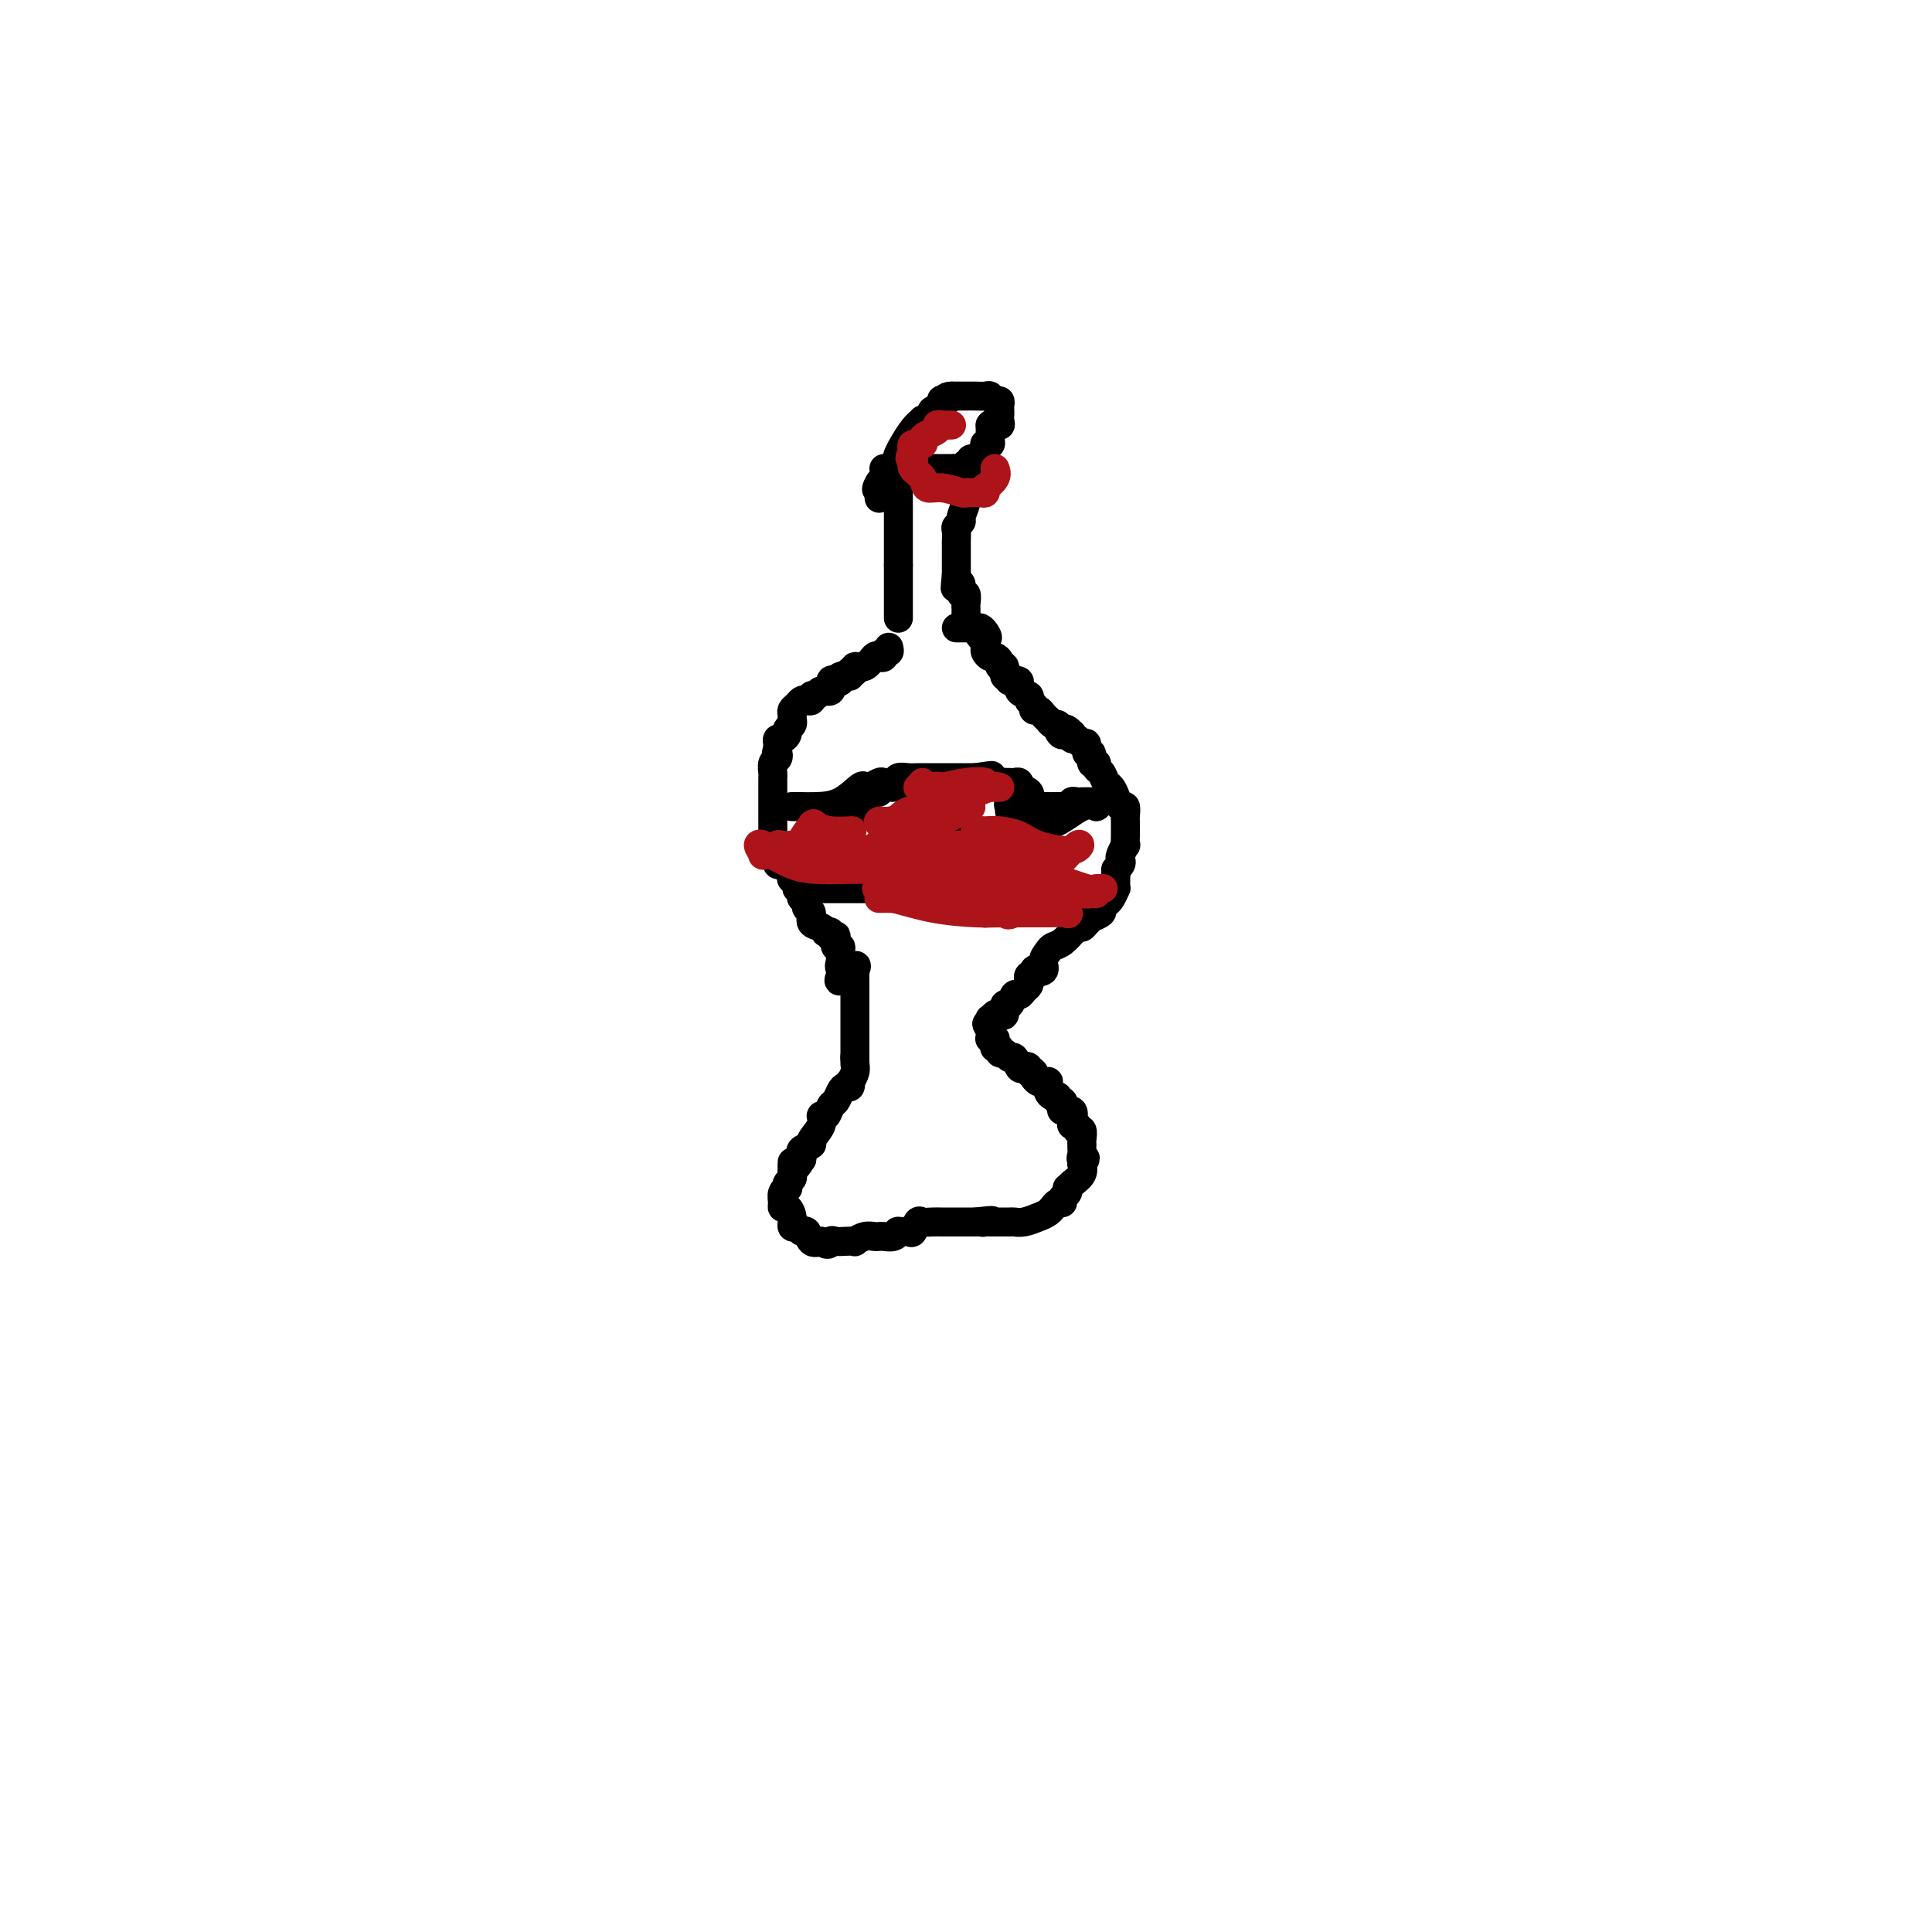 <svg viewBox='0 0 400 400' version='1.1' xmlns='http://www.w3.org/2000/svg' xmlns:xlink='http://www.w3.org/1999/xlink'><g fill='none' stroke='#000000' stroke-width='6' stroke-linecap='round' stroke-linejoin='round'><path d='M186,97c0.000,0.368 0.000,0.736 0,1c0.000,0.264 0.000,0.423 0,1c0.000,0.577 0.000,1.573 0,2c0.000,0.427 0.000,0.286 0,1c0.000,0.714 0.000,2.281 0,3c0.000,0.719 0.000,0.588 0,1c0.000,0.412 0.000,1.368 0,2c0.000,0.632 0.000,0.942 0,1c0.000,0.058 0.000,-0.134 0,0c0.000,0.134 0.000,0.594 0,1c0.000,0.406 0.000,0.756 0,1c0.000,0.244 0.000,0.380 0,1c0.000,0.620 0.000,1.723 0,2c-0.000,0.277 -0.000,-0.272 0,0c0.000,0.272 0.000,1.363 0,2c0.000,0.637 0.000,0.818 0,1'/><path d='M186,117c0.000,3.333 0.000,1.667 0,1c0.000,-0.667 0.000,-0.333 0,0c0.000,0.333 0.000,0.667 0,1c0.000,0.333 0.000,0.667 0,1c0.000,0.333 0.000,0.667 0,1c0.000,0.333 0.000,0.666 0,1c0.000,0.334 0.000,0.668 0,1c0.000,0.332 0.000,0.662 0,1c0.000,0.338 0.000,0.683 0,1c0.000,0.317 0.000,0.607 0,1c0.000,0.393 0.000,0.889 0,1c0.000,0.111 0.000,-0.162 0,0c-0.000,0.162 -0.000,0.761 0,1c0.000,0.239 0.000,0.120 0,0'/><path d='M200,97c0.001,0.365 0.001,0.729 0,1c-0.001,0.271 -0.004,0.447 0,1c0.004,0.553 0.016,1.482 0,2c-0.016,0.518 -0.061,0.625 0,1c0.061,0.375 0.226,1.016 0,2c-0.226,0.984 -0.845,2.309 -1,3c-0.155,0.691 0.155,0.748 0,1c-0.155,0.252 -0.774,0.698 -1,1c-0.226,0.302 -0.061,0.458 0,1c0.061,0.542 0.016,1.469 0,2c-0.016,0.531 -0.004,0.666 0,1c0.004,0.334 0.001,0.867 0,1c-0.001,0.133 -0.000,-0.133 0,0c0.000,0.133 0.000,0.664 0,1c-0.000,0.336 -0.000,0.475 0,1c0.000,0.525 0.000,1.436 0,2c-0.000,0.564 -0.000,0.782 0,1'/><path d='M198,119c-0.374,3.891 -0.311,2.619 0,2c0.311,-0.619 0.868,-0.583 1,0c0.132,0.583 -0.161,1.715 0,2c0.161,0.285 0.775,-0.278 1,0c0.225,0.278 0.060,1.395 0,2c-0.060,0.605 -0.016,0.698 0,1c0.016,0.302 0.004,0.812 0,1c-0.004,0.188 -0.001,0.054 0,0c0.001,-0.054 0.001,-0.027 0,0'/><path d='M184,134c0.120,0.452 0.240,0.904 0,1c-0.240,0.096 -0.840,-0.163 -1,0c-0.160,0.163 0.121,0.746 0,1c-0.121,0.254 -0.645,0.177 -1,0c-0.355,-0.177 -0.543,-0.453 -1,0c-0.457,0.453 -1.184,1.637 -2,2c-0.816,0.363 -1.720,-0.095 -2,0c-0.280,0.095 0.063,0.741 0,1c-0.063,0.259 -0.531,0.129 -1,0'/><path d='M176,139c-1.113,1.016 0.104,1.055 0,1c-0.104,-0.055 -1.529,-0.203 -2,0c-0.471,0.203 0.010,0.757 0,1c-0.010,0.243 -0.513,0.174 -1,0c-0.487,-0.174 -0.957,-0.454 -1,0c-0.043,0.454 0.343,1.642 0,2c-0.343,0.358 -1.415,-0.114 -2,0c-0.585,0.114 -0.681,0.814 -1,1c-0.319,0.186 -0.859,-0.143 -1,0c-0.141,0.143 0.116,0.759 0,1c-0.116,0.241 -0.605,0.106 -1,0c-0.395,-0.106 -0.694,-0.182 -1,0c-0.306,0.182 -0.618,0.622 -1,1c-0.382,0.378 -0.833,0.693 -1,1c-0.167,0.307 -0.049,0.607 0,1c0.049,0.393 0.028,0.878 0,1c-0.028,0.122 -0.063,-0.121 0,0c0.063,0.121 0.223,0.606 0,1c-0.223,0.394 -0.830,0.697 -1,1c-0.170,0.303 0.098,0.606 0,1c-0.098,0.394 -0.562,0.879 -1,1c-0.438,0.121 -0.849,-0.121 -1,0c-0.151,0.121 -0.043,0.606 0,1c0.043,0.394 0.022,0.697 0,1'/><path d='M161,155c-0.480,1.412 -0.181,0.942 0,1c0.181,0.058 0.245,0.645 0,1c-0.245,0.355 -0.798,0.479 -1,1c-0.202,0.521 -0.054,1.439 0,2c0.054,0.561 0.015,0.767 0,1c-0.015,0.233 -0.004,0.495 0,1c0.004,0.505 0.001,1.252 0,2c-0.001,0.748 -0.000,1.496 0,2c0.000,0.504 0.000,0.765 0,1c-0.000,0.235 -0.000,0.444 0,1c0.000,0.556 0.000,1.458 0,2c-0.000,0.542 -0.000,0.724 0,1c0.000,0.276 0.000,0.647 0,1c-0.000,0.353 -0.001,0.687 0,1c0.001,0.313 0.004,0.605 0,1c-0.004,0.395 -0.015,0.894 0,1c0.015,0.106 0.057,-0.179 0,0c-0.057,0.179 -0.212,0.822 0,1c0.212,0.178 0.792,-0.111 1,0c0.208,0.111 0.045,0.621 0,1c-0.045,0.379 0.029,0.627 0,1c-0.029,0.373 -0.162,0.870 0,1c0.162,0.130 0.618,-0.106 1,0c0.382,0.106 0.691,0.553 1,1'/><path d='M163,180c0.686,0.781 0.901,0.735 1,1c0.099,0.265 0.083,0.841 0,1c-0.083,0.159 -0.232,-0.098 0,0c0.232,0.098 0.846,0.551 1,1c0.154,0.449 -0.151,0.894 0,1c0.151,0.106 0.757,-0.126 1,0c0.243,0.126 0.122,0.610 0,1c-0.122,0.390 -0.245,0.686 0,1c0.245,0.314 0.857,0.647 1,1c0.143,0.353 -0.182,0.725 0,1c0.182,0.275 0.871,0.452 1,1c0.129,0.548 -0.301,1.466 0,2c0.301,0.534 1.334,0.683 2,1c0.666,0.317 0.967,0.804 1,1c0.033,0.196 -0.201,0.103 0,0c0.201,-0.103 0.837,-0.216 1,0c0.163,0.216 -0.149,0.761 0,1c0.149,0.239 0.758,0.172 1,0c0.242,-0.172 0.117,-0.450 0,0c-0.117,0.450 -0.228,1.626 0,2c0.228,0.374 0.793,-0.054 1,0c0.207,0.054 0.056,0.592 0,1c-0.056,0.408 -0.016,0.688 0,1c0.016,0.312 0.008,0.656 0,1'/><path d='M174,199c1.701,3.124 0.453,1.433 0,1c-0.453,-0.433 -0.110,0.394 0,1c0.110,0.606 -0.013,0.993 0,1c0.013,0.007 0.161,-0.367 0,0c-0.161,0.367 -0.632,1.474 0,1c0.632,-0.474 2.365,-2.531 3,-3c0.635,-0.469 0.170,0.648 0,1c-0.170,0.352 -0.046,-0.061 0,0c0.046,0.061 0.012,0.595 0,1c-0.012,0.405 -0.003,0.681 0,1c0.003,0.319 0.001,0.681 0,1c-0.001,0.319 -0.000,0.596 0,1c0.000,0.404 0.000,0.934 0,1c-0.000,0.066 -0.000,-0.333 0,0c0.000,0.333 0.000,1.399 0,2c-0.000,0.601 -0.000,0.738 0,1c0.000,0.262 0.000,0.647 0,1c-0.000,0.353 -0.000,0.672 0,1c0.000,0.328 0.000,0.664 0,1c-0.000,0.336 -0.000,0.671 0,1c0.000,0.329 0.000,0.652 0,1c-0.000,0.348 -0.000,0.722 0,1c0.000,0.278 0.000,0.459 0,1c-0.000,0.541 -0.000,1.440 0,2c0.000,0.560 0.000,0.780 0,1'/><path d='M177,219c0.004,2.902 0.015,0.657 0,0c-0.015,-0.657 -0.056,0.273 0,1c0.056,0.727 0.208,1.252 0,2c-0.208,0.748 -0.777,1.719 -1,2c-0.223,0.281 -0.101,-0.128 0,0c0.101,0.128 0.182,0.792 0,1c-0.182,0.208 -0.626,-0.042 -1,0c-0.374,0.042 -0.679,0.374 -1,1c-0.321,0.626 -0.658,1.546 -1,2c-0.342,0.454 -0.688,0.444 -1,1c-0.312,0.556 -0.589,1.679 -1,2c-0.411,0.321 -0.955,-0.160 -1,0c-0.045,0.160 0.408,0.960 0,2c-0.408,1.040 -1.678,2.320 -2,3c-0.322,0.680 0.306,0.760 0,1c-0.306,0.240 -1.544,0.642 -2,1c-0.456,0.358 -0.130,0.674 0,1c0.130,0.326 0.065,0.663 0,1'/><path d='M166,240c-2.154,3.488 -2.040,1.708 -2,1c0.040,-0.708 0.007,-0.345 0,0c-0.007,0.345 0.012,0.671 0,1c-0.012,0.329 -0.055,0.662 0,1c0.055,0.338 0.207,0.681 0,1c-0.207,0.319 -0.773,0.614 -1,1c-0.227,0.386 -0.114,0.864 0,1c0.114,0.136 0.229,-0.070 0,0c-0.229,0.070 -0.804,0.417 -1,1c-0.196,0.583 -0.015,1.404 0,2c0.015,0.596 -0.137,0.968 0,1c0.137,0.032 0.561,-0.274 1,0c0.439,0.274 0.891,1.129 1,2c0.109,0.871 -0.126,1.757 0,2c0.126,0.243 0.614,-0.159 1,0c0.386,0.159 0.670,0.878 1,1c0.330,0.122 0.704,-0.352 1,0c0.296,0.352 0.513,1.529 1,2c0.487,0.471 1.243,0.235 2,0'/><path d='M170,257c1.653,1.238 1.786,0.333 2,0c0.214,-0.333 0.508,-0.093 1,0c0.492,0.093 1.182,0.039 2,0c0.818,-0.039 1.763,-0.063 2,0c0.237,0.063 -0.236,0.213 0,0c0.236,-0.213 1.180,-0.788 2,-1c0.820,-0.212 1.516,-0.061 2,0c0.484,0.061 0.755,0.030 1,0c0.245,-0.030 0.465,-0.061 1,0c0.535,0.061 1.386,0.215 2,0c0.614,-0.215 0.991,-0.797 1,-1c0.009,-0.203 -0.349,-0.026 0,0c0.349,0.026 1.406,-0.098 2,0c0.594,0.098 0.726,0.419 1,0c0.274,-0.419 0.689,-1.576 1,-2c0.311,-0.424 0.517,-0.114 1,0c0.483,0.114 1.243,0.030 2,0c0.757,-0.030 1.511,-0.008 2,0c0.489,0.008 0.714,0.002 1,0c0.286,-0.002 0.633,-0.001 1,0c0.367,0.001 0.753,0.000 1,0c0.247,-0.000 0.356,-0.000 1,0c0.644,0.000 1.822,0.000 3,0'/><path d='M202,253c5.416,-0.619 2.957,-0.166 2,0c-0.957,0.166 -0.410,0.044 0,0c0.410,-0.044 0.683,-0.012 1,0c0.317,0.012 0.676,0.003 1,0c0.324,-0.003 0.611,-0.001 1,0c0.389,0.001 0.880,0.001 1,0c0.120,-0.001 -0.130,-0.003 0,0c0.130,0.003 0.640,0.012 1,0c0.360,-0.012 0.570,-0.046 1,0c0.430,0.046 1.081,0.171 2,0c0.919,-0.171 2.105,-0.638 3,-1c0.895,-0.362 1.498,-0.618 2,-1c0.502,-0.382 0.904,-0.890 1,-1c0.096,-0.110 -0.114,0.178 0,0c0.114,-0.178 0.553,-0.822 1,-1c0.447,-0.178 0.904,0.111 1,0c0.096,-0.111 -0.169,-0.620 0,-1c0.169,-0.380 0.771,-0.629 1,-1c0.229,-0.371 0.086,-0.863 0,-1c-0.086,-0.137 -0.114,0.082 0,0c0.114,-0.082 0.371,-0.465 1,-1c0.629,-0.535 1.631,-1.221 2,-2c0.369,-0.779 0.105,-1.651 0,-2c-0.105,-0.349 -0.053,-0.174 0,0'/><path d='M224,241c1.392,-1.879 0.373,-1.077 0,-1c-0.373,0.077 -0.100,-0.569 0,-1c0.100,-0.431 0.028,-0.645 0,-1c-0.028,-0.355 -0.012,-0.851 0,-1c0.012,-0.149 0.018,0.047 0,0c-0.018,-0.047 -0.061,-0.338 0,-1c0.061,-0.662 0.226,-1.696 0,-2c-0.226,-0.304 -0.843,0.121 -1,0c-0.157,-0.121 0.147,-0.788 0,-1c-0.147,-0.212 -0.743,0.032 -1,0c-0.257,-0.032 -0.173,-0.338 0,-1c0.173,-0.662 0.435,-1.679 0,-2c-0.435,-0.321 -1.566,0.054 -2,0c-0.434,-0.054 -0.172,-0.535 0,-1c0.172,-0.465 0.252,-0.912 0,-1c-0.252,-0.088 -0.838,0.183 -1,0c-0.162,-0.183 0.100,-0.818 0,-1c-0.100,-0.182 -0.563,0.091 -1,0c-0.437,-0.091 -0.848,-0.546 -1,-1c-0.152,-0.454 -0.044,-0.906 0,-1c0.044,-0.094 0.023,0.172 0,0c-0.023,-0.172 -0.048,-0.781 0,-1c0.048,-0.219 0.170,-0.048 0,0c-0.170,0.048 -0.633,-0.028 -1,0c-0.367,0.028 -0.637,0.162 -1,0c-0.363,-0.162 -0.818,-0.618 -1,-1c-0.182,-0.382 -0.091,-0.691 0,-1'/><path d='M214,222c-1.786,-1.798 -1.252,-0.293 -1,0c0.252,0.293 0.222,-0.624 0,-1c-0.222,-0.376 -0.637,-0.210 -1,0c-0.363,0.210 -0.676,0.464 -1,0c-0.324,-0.464 -0.660,-1.645 -1,-2c-0.340,-0.355 -0.683,0.116 -1,0c-0.317,-0.116 -0.607,-0.818 -1,-1c-0.393,-0.182 -0.889,0.158 -1,0c-0.111,-0.158 0.163,-0.813 0,-1c-0.163,-0.187 -0.762,0.094 -1,0c-0.238,-0.094 -0.116,-0.564 0,-1c0.116,-0.436 0.227,-0.838 0,-1c-0.227,-0.162 -0.793,-0.085 -1,0c-0.207,0.085 -0.056,0.177 0,0c0.056,-0.177 0.016,-0.622 0,-1c-0.016,-0.378 -0.008,-0.689 0,-1'/><path d='M205,213c-1.396,-1.554 -0.385,-0.939 0,-1c0.385,-0.061 0.146,-0.799 0,-1c-0.146,-0.201 -0.198,0.134 0,0c0.198,-0.134 0.644,-0.738 1,-1c0.356,-0.262 0.620,-0.183 1,0c0.380,0.183 0.875,0.470 1,0c0.125,-0.470 -0.122,-1.698 0,-2c0.122,-0.302 0.611,0.322 1,0c0.389,-0.322 0.679,-1.592 1,-2c0.321,-0.408 0.674,0.045 1,0c0.326,-0.045 0.626,-0.587 1,-1c0.374,-0.413 0.822,-0.698 1,-1c0.178,-0.302 0.086,-0.620 0,-1c-0.086,-0.380 -0.168,-0.823 0,-1c0.168,-0.177 0.584,-0.089 1,0'/><path d='M214,202c1.267,-1.953 -0.065,-1.336 0,-1c0.065,0.336 1.525,0.390 2,0c0.475,-0.390 -0.037,-1.222 0,-2c0.037,-0.778 0.622,-1.500 1,-2c0.378,-0.500 0.549,-0.779 1,-1c0.451,-0.221 1.182,-0.384 2,-1c0.818,-0.616 1.724,-1.684 2,-2c0.276,-0.316 -0.080,0.122 0,0c0.080,-0.122 0.594,-0.802 1,-1c0.406,-0.198 0.705,0.088 1,0c0.295,-0.088 0.586,-0.548 1,-1c0.414,-0.452 0.951,-0.895 1,-1c0.049,-0.105 -0.391,0.128 0,0c0.391,-0.128 1.611,-0.616 2,-1c0.389,-0.384 -0.053,-0.663 0,-1c0.053,-0.337 0.603,-0.734 1,-1c0.397,-0.266 0.642,-0.403 1,-1c0.358,-0.597 0.828,-1.655 1,-2c0.172,-0.345 0.046,0.022 0,0c-0.046,-0.022 -0.013,-0.435 0,-1c0.013,-0.565 0.007,-1.283 0,-2'/><path d='M231,181c0.405,-1.418 -0.084,-0.962 0,-1c0.084,-0.038 0.740,-0.569 1,-1c0.260,-0.431 0.122,-0.762 0,-1c-0.122,-0.238 -0.229,-0.382 0,-1c0.229,-0.618 0.793,-1.710 1,-2c0.207,-0.290 0.055,0.222 0,0c-0.055,-0.222 -0.014,-1.178 0,-2c0.014,-0.822 0.001,-1.511 0,-2c-0.001,-0.489 0.011,-0.778 0,-1c-0.011,-0.222 -0.044,-0.378 0,-1c0.044,-0.622 0.167,-1.710 0,-2c-0.167,-0.290 -0.622,0.217 -1,0c-0.378,-0.217 -0.680,-1.157 -1,-2c-0.320,-0.843 -0.659,-1.589 -1,-2c-0.341,-0.411 -0.684,-0.486 -1,-1c-0.316,-0.514 -0.605,-1.466 -1,-2c-0.395,-0.534 -0.894,-0.649 -1,-1c-0.106,-0.351 0.183,-0.939 0,-1c-0.183,-0.061 -0.837,0.405 -1,0c-0.163,-0.405 0.164,-1.682 0,-2c-0.164,-0.318 -0.818,0.322 -1,0c-0.182,-0.322 0.109,-1.606 0,-2c-0.109,-0.394 -0.617,0.100 -1,0c-0.383,-0.100 -0.642,-0.796 -1,-1c-0.358,-0.204 -0.817,0.085 -1,0c-0.183,-0.085 -0.092,-0.542 0,-1'/><path d='M222,152c-2.091,-2.277 -1.818,-0.471 -2,0c-0.182,0.471 -0.818,-0.395 -1,-1c-0.182,-0.605 0.092,-0.949 0,-1c-0.092,-0.051 -0.549,0.193 -1,0c-0.451,-0.193 -0.895,-0.821 -1,-1c-0.105,-0.179 0.131,0.093 0,0c-0.131,-0.093 -0.628,-0.550 -1,-1c-0.372,-0.450 -0.619,-0.895 -1,-1c-0.381,-0.105 -0.895,0.128 -1,0c-0.105,-0.128 0.198,-0.616 0,-1c-0.198,-0.384 -0.898,-0.662 -1,-1c-0.102,-0.338 0.394,-0.736 0,-1c-0.394,-0.264 -1.679,-0.394 -2,-1c-0.321,-0.606 0.321,-1.687 0,-2c-0.321,-0.313 -1.607,0.141 -2,0c-0.393,-0.141 0.106,-0.878 0,-1c-0.106,-0.122 -0.816,0.370 -1,0c-0.184,-0.370 0.158,-1.601 0,-2c-0.158,-0.399 -0.817,0.034 -1,0c-0.183,-0.034 0.109,-0.534 0,-1c-0.109,-0.466 -0.618,-0.899 -1,-1c-0.382,-0.101 -0.638,0.130 -1,0c-0.362,-0.130 -0.829,-0.623 -1,-1c-0.171,-0.377 -0.046,-0.640 0,-1c0.046,-0.360 0.013,-0.817 0,-1c-0.013,-0.183 -0.007,-0.091 0,0'/><path d='M204,133c-2.799,-3.121 -0.796,-1.425 0,-1c0.796,0.425 0.386,-0.422 0,-1c-0.386,-0.578 -0.747,-0.887 -1,-1c-0.253,-0.113 -0.397,-0.030 -1,0c-0.603,0.030 -1.664,0.008 -2,0c-0.336,-0.008 0.054,-0.002 0,0c-0.054,0.002 -0.553,0.001 -1,0c-0.447,-0.001 -0.842,-0.000 -1,0c-0.158,0.000 -0.079,0.000 0,0'/><path d='M183,97c0.268,-0.000 0.536,-0.000 1,0c0.464,0.000 1.122,0.000 2,0c0.878,-0.000 1.974,-0.000 3,0c1.026,0.000 1.981,0.001 3,0c1.019,-0.001 2.100,-0.004 3,0c0.900,0.004 1.619,0.016 2,0c0.381,-0.016 0.426,-0.061 1,0c0.574,0.061 1.678,0.227 2,0c0.322,-0.227 -0.139,-0.849 0,-1c0.139,-0.151 0.878,0.167 1,0c0.122,-0.167 -0.373,-0.819 0,-1c0.373,-0.181 1.616,0.109 2,0c0.384,-0.109 -0.089,-0.617 0,-1c0.089,-0.383 0.742,-0.642 1,-1c0.258,-0.358 0.122,-0.816 0,-1c-0.122,-0.184 -0.229,-0.093 0,0c0.229,0.093 0.793,0.190 1,0c0.207,-0.190 0.056,-0.667 0,-1c-0.056,-0.333 -0.016,-0.524 0,-1c0.016,-0.476 0.008,-1.238 0,-2'/><path d='M205,88c1.072,-1.190 1.751,-0.164 2,0c0.249,0.164 0.067,-0.535 0,-1c-0.067,-0.465 -0.021,-0.698 0,-1c0.021,-0.302 0.017,-0.673 0,-1c-0.017,-0.327 -0.045,-0.609 0,-1c0.045,-0.391 0.164,-0.889 0,-1c-0.164,-0.111 -0.612,0.166 -1,0c-0.388,-0.166 -0.716,-0.777 -1,-1c-0.284,-0.223 -0.524,-0.060 -1,0c-0.476,0.060 -1.188,0.016 -2,0c-0.812,-0.016 -1.723,-0.004 -2,0c-0.277,0.004 0.080,0.001 0,0c-0.080,-0.001 -0.599,-0.000 -1,0c-0.401,0.000 -0.686,0.000 -1,0c-0.314,-0.000 -0.657,-0.000 -1,0'/><path d='M197,82c-1.709,0.062 -0.983,0.719 -1,1c-0.017,0.281 -0.778,0.188 -1,0c-0.222,-0.188 0.094,-0.471 0,0c-0.094,0.471 -0.598,1.695 -1,2c-0.402,0.305 -0.701,-0.308 -1,0c-0.299,0.308 -0.599,1.536 -1,2c-0.401,0.464 -0.902,0.163 -1,0c-0.098,-0.163 0.208,-0.188 0,0c-0.208,0.188 -0.929,0.590 -2,2c-1.071,1.410 -2.491,3.830 -3,5c-0.509,1.170 -0.107,1.092 0,1c0.107,-0.092 -0.080,-0.197 0,0c0.080,0.197 0.428,0.696 0,1c-0.428,0.304 -1.630,0.411 -2,1c-0.370,0.589 0.093,1.659 0,2c-0.093,0.341 -0.741,-0.045 -1,0c-0.259,0.045 -0.130,0.523 0,1'/><path d='M183,100c-2.392,2.756 -1.373,0.646 -1,0c0.373,-0.646 0.100,0.172 0,1c-0.100,0.828 -0.029,1.665 0,2c0.029,0.335 0.014,0.167 0,0'/><path d='M164,167c-0.099,-0.000 -0.197,-0.001 0,0c0.197,0.001 0.690,0.003 1,0c0.310,-0.003 0.436,-0.011 1,0c0.564,0.011 1.564,0.043 3,0c1.436,-0.043 3.306,-0.159 5,-1c1.694,-0.841 3.212,-2.408 4,-3c0.788,-0.592 0.845,-0.210 1,0c0.155,0.210 0.408,0.249 1,0c0.592,-0.249 1.523,-0.785 2,-1c0.477,-0.215 0.499,-0.110 1,0c0.501,0.110 1.482,0.226 2,0c0.518,-0.226 0.573,-0.793 1,-1c0.427,-0.207 1.227,-0.056 2,0c0.773,0.056 1.521,0.015 2,0c0.479,-0.015 0.691,-0.004 1,0c0.309,0.004 0.716,0.001 1,0c0.284,-0.001 0.446,-0.000 1,0c0.554,0.000 1.499,0.000 2,0c0.501,-0.000 0.557,-0.000 1,0c0.443,0.000 1.273,0.000 2,0c0.727,-0.000 1.351,-0.000 2,0c0.649,0.000 1.325,0.000 2,0'/><path d='M202,161c6.070,-0.911 2.244,-0.188 1,0c-1.244,0.188 0.095,-0.158 1,0c0.905,0.158 1.377,0.821 2,1c0.623,0.179 1.396,-0.125 2,0c0.604,0.125 1.037,0.678 2,1c0.963,0.322 2.455,0.412 3,1c0.545,0.588 0.143,1.674 0,2c-0.143,0.326 -0.026,-0.109 0,0c0.026,0.109 -0.040,0.761 0,1c0.040,0.239 0.186,0.064 1,0c0.814,-0.064 2.295,-0.017 3,0c0.705,0.017 0.632,0.005 1,0c0.368,-0.005 1.176,-0.001 2,0c0.824,0.001 1.664,0.000 2,0c0.336,-0.000 0.168,-0.000 0,0'/><path d='M222,167c1.340,-0.226 0.190,-0.793 0,-1c-0.190,-0.207 0.581,-0.056 1,0c0.419,0.056 0.488,0.018 1,0c0.512,-0.018 1.467,-0.015 2,0c0.533,0.015 0.643,0.043 1,0c0.357,-0.043 0.959,-0.155 1,0c0.041,0.155 -0.480,0.578 -1,1'/><path d='M227,167c0.391,-0.226 -1.132,-0.793 -3,0c-1.868,0.793 -4.080,2.944 -7,4c-2.920,1.056 -6.549,1.016 -8,1c-1.451,-0.016 -0.726,-0.008 0,0'/><path d='M168,184c-0.226,0.000 -0.452,0.000 0,0c0.452,0.000 1.581,0.000 2,0c0.419,0.000 0.129,0.000 1,0c0.871,0.000 2.902,0.000 4,0c1.098,0.000 1.262,0.000 2,0c0.738,0.000 2.048,-0.000 3,0c0.952,0.000 1.546,0.000 2,0c0.454,0.000 0.769,0.000 1,0c0.231,0.000 0.376,0.000 1,0c0.624,0.000 1.725,0.000 2,0c0.275,0.000 -0.276,0.000 0,0c0.276,0.000 1.381,0.000 2,0c0.619,0.000 0.754,0.000 1,0c0.246,0.000 0.605,-0.000 1,0c0.395,0.000 0.827,0.000 1,0c0.173,0.000 0.086,0.000 0,0'/><path d='M191,184c3.967,0.000 2.386,0.000 2,0c-0.386,0.000 0.424,0.000 1,0c0.576,0.000 0.918,0.000 1,0c0.082,0.000 -0.098,0.000 0,0c0.098,0.000 0.473,-0.000 1,0c0.527,0.000 1.206,0.000 2,0c0.794,0.000 1.704,0.000 2,0c0.296,0.000 -0.023,0.000 0,0c0.023,0.000 0.387,0.000 1,0c0.613,0.000 1.473,0.000 2,0c0.527,0.000 0.719,0.000 1,0c0.281,0.000 0.651,0.000 1,0c0.349,0.000 0.679,-0.000 1,0c0.321,0.000 0.635,0.000 1,0c0.365,0.000 0.780,-0.000 1,0c0.220,0.000 0.244,0.000 1,0c0.756,0.000 2.244,-0.000 3,0c0.756,0.000 0.780,0.000 1,0c0.220,0.000 0.636,-0.000 1,0c0.364,0.000 0.675,0.000 1,0c0.325,0.000 0.662,0.000 1,0'/><path d='M216,184c3.475,0.016 -0.337,0.056 -2,0c-1.663,-0.056 -1.179,-0.207 -1,0c0.179,0.207 0.051,0.774 0,1c-0.051,0.226 -0.026,0.113 0,0'/><path d='M190,167c0.122,-0.447 0.244,-0.894 0,-1c-0.244,-0.106 -0.853,0.129 -1,0c-0.147,-0.129 0.168,-0.623 0,-1c-0.168,-0.377 -0.818,-0.637 -1,-1c-0.182,-0.363 0.105,-0.828 0,-1c-0.105,-0.172 -0.601,-0.049 -1,0c-0.399,0.049 -0.699,0.025 -1,0'/><path d='M186,163c-0.738,-0.602 -0.584,-0.105 -1,0c-0.416,0.105 -1.402,-0.180 -2,0c-0.598,0.180 -0.809,0.826 -1,1c-0.191,0.174 -0.362,-0.123 -1,0c-0.638,0.123 -1.744,0.668 -2,1c-0.256,0.332 0.338,0.452 0,1c-0.338,0.548 -1.607,1.523 -2,2c-0.393,0.477 0.091,0.457 0,1c-0.091,0.543 -0.756,1.651 -1,2c-0.244,0.349 -0.065,-0.060 0,0c0.065,0.060 0.017,0.589 0,1c-0.017,0.411 -0.005,0.705 0,1c0.005,0.295 0.001,0.593 0,1c-0.001,0.407 -0.000,0.924 0,1c0.000,0.076 0.000,-0.287 0,0c-0.000,0.287 -0.000,1.225 0,2c0.000,0.775 0.000,1.388 0,2'/><path d='M176,179c-0.139,1.941 0.015,1.294 0,1c-0.015,-0.294 -0.197,-0.237 0,0c0.197,0.237 0.774,0.652 1,1c0.226,0.348 0.101,0.629 0,1c-0.101,0.371 -0.178,0.831 0,1c0.178,0.169 0.611,0.045 1,0c0.389,-0.045 0.733,-0.012 1,0c0.267,0.012 0.457,0.004 1,0c0.543,-0.004 1.441,-0.005 2,0c0.559,0.005 0.781,0.016 1,0c0.219,-0.016 0.437,-0.060 1,0c0.563,0.060 1.471,0.223 2,0c0.529,-0.223 0.678,-0.833 1,-1c0.322,-0.167 0.818,0.109 1,0c0.182,-0.109 0.052,-0.603 0,-1c-0.052,-0.397 -0.026,-0.699 0,-1'/><path d='M188,180c1.399,-0.421 0.897,0.028 1,0c0.103,-0.028 0.813,-0.532 1,-1c0.187,-0.468 -0.147,-0.899 0,-1c0.147,-0.101 0.775,0.130 1,0c0.225,-0.130 0.045,-0.620 0,-1c-0.045,-0.380 0.044,-0.650 0,-1c-0.044,-0.350 -0.222,-0.781 0,-1c0.222,-0.219 0.844,-0.227 1,0c0.156,0.227 -0.154,0.688 0,1c0.154,0.312 0.773,0.476 1,1c0.227,0.524 0.061,1.409 0,2c-0.061,0.591 -0.016,0.890 0,1c0.016,0.110 0.005,0.031 0,0c-0.005,-0.031 -0.002,-0.016 0,0'/><path d='M209,168c-0.016,-0.438 -0.033,-0.877 0,-1c0.033,-0.123 0.115,0.068 0,0c-0.115,-0.068 -0.426,-0.397 0,-1c0.426,-0.603 1.590,-1.482 2,-2c0.410,-0.518 0.066,-0.675 0,-1c-0.066,-0.325 0.144,-0.819 0,-1c-0.144,-0.181 -0.644,-0.048 -1,0c-0.356,0.048 -0.568,0.013 -1,0c-0.432,-0.013 -1.085,-0.003 -2,0c-0.915,0.003 -2.090,0.001 -3,0c-0.910,-0.001 -1.553,-0.000 -2,0c-0.447,0.000 -0.699,0.000 -1,0c-0.301,-0.000 -0.650,-0.000 -1,0'/><path d='M200,162c-1.408,0.194 -0.429,0.678 0,1c0.429,0.322 0.307,0.482 0,1c-0.307,0.518 -0.800,1.394 -1,2c-0.200,0.606 -0.106,0.941 0,1c0.106,0.059 0.225,-0.157 0,0c-0.225,0.157 -0.792,0.686 -1,1c-0.208,0.314 -0.056,0.413 0,1c0.056,0.587 0.015,1.663 0,2c-0.015,0.337 -0.004,-0.063 0,0c0.004,0.063 0.001,0.591 0,1c-0.001,0.409 -0.000,0.700 0,1c0.000,0.300 0.000,0.609 0,1c-0.000,0.391 -0.000,0.864 0,1c0.000,0.136 0.000,-0.067 0,0c-0.000,0.067 -0.000,0.403 0,1c0.000,0.597 0.000,1.456 0,2c-0.000,0.544 -0.000,0.772 0,1'/><path d='M198,179c-0.353,2.850 -0.235,1.475 0,1c0.235,-0.475 0.586,-0.050 1,0c0.414,0.050 0.889,-0.274 1,0c0.111,0.274 -0.144,1.145 0,2c0.144,0.855 0.686,1.693 1,2c0.314,0.307 0.400,0.083 1,0c0.600,-0.083 1.715,-0.026 2,0c0.285,0.026 -0.259,0.021 0,0c0.259,-0.021 1.323,-0.057 2,0c0.677,0.057 0.969,0.208 1,0c0.031,-0.208 -0.199,-0.774 0,-1c0.199,-0.226 0.827,-0.112 1,0c0.173,0.112 -0.107,0.223 0,0c0.107,-0.223 0.602,-0.778 1,-1c0.398,-0.222 0.699,-0.111 1,0'/><path d='M210,182c1.262,-0.059 0.418,0.794 0,1c-0.418,0.206 -0.411,-0.233 -1,0c-0.589,0.233 -1.774,1.140 -3,2c-1.226,0.860 -2.493,1.674 -3,2c-0.507,0.326 -0.253,0.163 0,0'/></g>
<g fill='none' stroke='#AD1419' stroke-width='6' stroke-linecap='round' stroke-linejoin='round'><path d='M215,177c-0.310,-0.234 -0.621,-0.468 -1,0c-0.379,0.468 -0.828,1.640 -2,2c-1.172,0.360 -3.069,-0.090 -4,0c-0.931,0.090 -0.898,0.722 -1,1c-0.102,0.278 -0.340,0.204 0,1c0.340,0.796 1.258,2.463 3,3c1.742,0.537 4.309,-0.055 7,0c2.691,0.055 5.505,0.757 7,1c1.495,0.243 1.672,0.027 2,0c0.328,-0.027 0.808,0.135 1,0c0.192,-0.135 0.096,-0.568 0,-1'/><path d='M227,184c2.675,-0.026 0.862,-0.090 0,0c-0.862,0.090 -0.771,0.336 -2,0c-1.229,-0.336 -3.776,-1.254 -6,-2c-2.224,-0.746 -4.123,-1.321 -6,-2c-1.877,-0.679 -3.730,-1.463 -5,-2c-1.270,-0.537 -1.956,-0.827 -3,-1c-1.044,-0.173 -2.444,-0.229 -3,0c-0.556,0.229 -0.266,0.743 0,1c0.266,0.257 0.509,0.258 1,0c0.491,-0.258 1.231,-0.776 2,-1c0.769,-0.224 1.566,-0.155 2,0c0.434,0.155 0.506,0.395 1,1c0.494,0.605 1.412,1.576 2,2c0.588,0.424 0.848,0.302 1,0c0.152,-0.302 0.195,-0.785 0,-1c-0.195,-0.215 -0.630,-0.161 -1,0c-0.370,0.161 -0.677,0.428 -1,0c-0.323,-0.428 -0.664,-1.551 -1,-2c-0.336,-0.449 -0.668,-0.225 -1,0'/><path d='M207,177c-0.625,-0.525 -0.687,-0.339 -1,0c-0.313,0.339 -0.876,0.830 -1,1c-0.124,0.170 0.191,0.017 1,0c0.809,-0.017 2.112,0.100 3,0c0.888,-0.100 1.362,-0.418 2,0c0.638,0.418 1.440,1.573 2,2c0.560,0.427 0.878,0.125 1,0c0.122,-0.125 0.050,-0.075 0,0c-0.050,0.075 -0.077,0.174 0,0c0.077,-0.174 0.257,-0.623 0,-1c-0.257,-0.377 -0.950,-0.682 -1,-1c-0.050,-0.318 0.542,-0.647 0,-1c-0.542,-0.353 -2.218,-0.729 -4,-1c-1.782,-0.271 -3.668,-0.437 -5,0c-1.332,0.437 -2.108,1.476 -3,2c-0.892,0.524 -1.899,0.532 -3,0c-1.101,-0.532 -2.296,-1.605 -3,-2c-0.704,-0.395 -0.915,-0.113 -1,0c-0.085,0.113 -0.042,0.056 0,0'/><path d='M177,175c-0.374,0.000 -0.749,0.000 -1,0c-0.251,-0.000 -0.379,-0.000 -1,0c-0.621,0.000 -1.733,0.000 -2,0c-0.267,-0.000 0.313,-0.000 0,0c-0.313,0.000 -1.517,0.000 -2,0c-0.483,-0.000 -0.243,-0.000 0,0c0.243,0.000 0.490,0.000 1,0c0.510,-0.000 1.285,-0.000 2,0c0.715,0.000 1.372,0.000 2,0c0.628,-0.000 1.227,-0.000 1,0c-0.227,0.000 -1.279,0.000 -2,0c-0.721,-0.000 -1.112,-0.002 -2,0c-0.888,0.002 -2.274,0.006 -4,0c-1.726,-0.006 -3.793,-0.022 -5,0c-1.207,0.022 -1.556,0.083 -2,0c-0.444,-0.083 -0.984,-0.309 -1,0c-0.016,0.309 0.492,1.155 1,2'/><path d='M162,177c-2.271,0.342 -0.449,0.197 2,0c2.449,-0.197 5.525,-0.445 7,0c1.475,0.445 1.351,1.583 2,2c0.649,0.417 2.073,0.112 3,0c0.927,-0.112 1.358,-0.031 1,0c-0.358,0.031 -1.505,0.012 -2,0c-0.495,-0.012 -0.338,-0.017 -1,0c-0.662,0.017 -2.142,0.057 -3,0c-0.858,-0.057 -1.093,-0.211 -1,0c0.093,0.211 0.513,0.789 1,1c0.487,0.211 1.040,0.057 2,0c0.960,-0.057 2.326,-0.015 3,0c0.674,0.015 0.656,0.005 1,0c0.344,-0.005 1.051,-0.003 1,0c-0.051,0.003 -0.859,0.009 -1,0c-0.141,-0.009 0.385,-0.033 -1,0c-1.385,0.033 -4.681,0.124 -7,0c-2.319,-0.124 -3.663,-0.464 -5,-1c-1.337,-0.536 -2.669,-1.268 -4,-2'/><path d='M160,177c-2.847,-0.344 -1.963,0.296 -2,0c-0.037,-0.296 -0.994,-1.529 -1,-2c-0.006,-0.471 0.938,-0.179 1,0c0.062,0.179 -0.760,0.244 2,1c2.760,0.756 9.100,2.202 13,3c3.900,0.798 5.358,0.947 7,1c1.642,0.053 3.469,0.010 5,0c1.531,-0.010 2.768,0.012 3,0c0.232,-0.012 -0.541,-0.060 -1,0c-0.459,0.060 -0.603,0.226 -1,0c-0.397,-0.226 -1.045,-0.846 -2,-1c-0.955,-0.154 -2.216,0.157 -3,0c-0.784,-0.157 -1.091,-0.781 -2,-1c-0.909,-0.219 -2.421,-0.034 -2,0c0.421,0.034 2.776,-0.082 5,0c2.224,0.082 4.318,0.362 6,0c1.682,-0.362 2.953,-1.367 4,-2c1.047,-0.633 1.871,-0.895 2,-1c0.129,-0.105 -0.435,-0.052 -1,0'/><path d='M193,175c1.710,-0.791 -2.016,-1.268 -4,-2c-1.984,-0.732 -2.228,-1.720 -3,-2c-0.772,-0.280 -2.074,0.147 -3,0c-0.926,-0.147 -1.477,-0.868 -1,-1c0.477,-0.132 1.983,0.325 3,0c1.017,-0.325 1.545,-1.432 3,-2c1.455,-0.568 3.838,-0.597 6,-1c2.162,-0.403 4.102,-1.179 6,-2c1.898,-0.821 3.755,-1.688 5,-2c1.245,-0.312 1.878,-0.071 2,0c0.122,0.071 -0.267,-0.030 -1,0c-0.733,0.030 -1.811,0.191 -2,0c-0.189,-0.191 0.510,-0.735 0,-1c-0.510,-0.265 -2.228,-0.251 -4,0c-1.772,0.251 -3.599,0.737 -5,1c-1.401,0.263 -2.377,0.302 -3,0c-0.623,-0.302 -0.892,-0.943 -1,-1c-0.108,-0.057 -0.054,0.472 0,1'/><path d='M191,163c-2.082,0.032 -0.286,0.112 1,0c1.286,-0.112 2.062,-0.414 3,0c0.938,0.414 2.040,1.545 3,2c0.960,0.455 1.780,0.234 2,0c0.220,-0.234 -0.159,-0.479 0,0c0.159,0.479 0.857,1.684 1,2c0.143,0.316 -0.268,-0.255 -1,0c-0.732,0.255 -1.783,1.336 -3,2c-1.217,0.664 -2.599,0.912 -4,1c-1.401,0.088 -2.821,0.018 -4,0c-1.179,-0.018 -2.117,0.017 -3,0c-0.883,-0.017 -1.713,-0.084 -2,0c-0.287,0.084 -0.033,0.321 0,1c0.033,0.679 -0.156,1.801 0,2c0.156,0.199 0.657,-0.523 2,0c1.343,0.523 3.526,2.292 6,4c2.474,1.708 5.237,3.354 8,5'/><path d='M200,182c3.109,1.845 2.882,1.959 4,2c1.118,0.041 3.579,0.011 4,0c0.421,-0.011 -1.200,-0.003 -2,0c-0.800,0.003 -0.778,0.002 -2,0c-1.222,-0.002 -3.687,-0.005 -6,0c-2.313,0.005 -4.475,0.020 -6,0c-1.525,-0.020 -2.414,-0.073 -4,0c-1.586,0.073 -3.870,0.274 -5,0c-1.130,-0.274 -1.107,-1.022 -1,-1c0.107,0.022 0.297,0.814 0,1c-0.297,0.186 -1.082,-0.234 0,0c1.082,0.234 4.031,1.123 7,2c2.969,0.877 5.959,1.742 8,2c2.041,0.258 3.133,-0.089 4,0c0.867,0.089 1.509,0.616 2,0c0.491,-0.616 0.833,-2.375 1,-3c0.167,-0.625 0.161,-0.115 -1,0c-1.161,0.115 -3.477,-0.165 -6,0c-2.523,0.165 -5.254,0.776 -7,1c-1.746,0.224 -2.509,0.060 -4,0c-1.491,-0.060 -3.712,-0.017 -4,0c-0.288,0.017 1.356,0.009 3,0'/><path d='M185,186c1.793,0.392 4.775,1.373 8,2c3.225,0.627 6.693,0.902 9,1c2.307,0.098 3.454,0.019 6,0c2.546,-0.019 6.489,0.020 9,0c2.511,-0.020 3.588,-0.100 4,0c0.412,0.100 0.160,0.379 0,0c-0.160,-0.379 -0.227,-1.415 0,-2c0.227,-0.585 0.748,-0.720 0,-1c-0.748,-0.280 -2.764,-0.705 -5,-1c-2.236,-0.295 -4.692,-0.460 -6,-1c-1.308,-0.540 -1.469,-1.455 -2,-2c-0.531,-0.545 -1.432,-0.720 -2,-1c-0.568,-0.280 -0.804,-0.664 -1,0c-0.196,0.664 -0.351,2.378 0,3c0.351,0.622 1.207,0.153 2,0c0.793,-0.153 1.522,0.011 3,0c1.478,-0.011 3.706,-0.195 5,0c1.294,0.195 1.656,0.770 2,1c0.344,0.230 0.672,0.115 1,0'/><path d='M218,185c2.311,0.137 1.589,-0.020 1,0c-0.589,0.020 -1.044,0.216 -1,0c0.044,-0.216 0.586,-0.843 -1,0c-1.586,0.843 -5.301,3.155 -7,4c-1.699,0.845 -1.384,0.224 -2,0c-0.616,-0.224 -2.165,-0.050 -3,0c-0.835,0.050 -0.958,-0.024 -1,0c-0.042,0.024 -0.003,0.147 0,0c0.003,-0.147 -0.031,-0.565 0,-1c0.031,-0.435 0.125,-0.887 0,-1c-0.125,-0.113 -0.471,0.114 0,0c0.471,-0.114 1.757,-0.570 3,-1c1.243,-0.430 2.443,-0.833 3,-1c0.557,-0.167 0.473,-0.096 1,0c0.527,0.096 1.666,0.219 2,0c0.334,-0.219 -0.135,-0.780 0,-1c0.135,-0.220 0.876,-0.098 1,0c0.124,0.098 -0.369,0.170 0,0c0.369,-0.170 1.599,-0.584 2,-1c0.401,-0.416 -0.028,-0.833 0,-1c0.028,-0.167 0.514,-0.083 1,0'/><path d='M217,182c1.944,-1.084 0.804,-0.293 0,0c-0.804,0.293 -1.273,0.087 -2,0c-0.727,-0.087 -1.713,-0.054 -2,0c-0.287,0.054 0.124,0.128 1,0c0.876,-0.128 2.216,-0.457 4,-2c1.784,-1.543 4.010,-4.298 5,-5c0.990,-0.702 0.743,0.649 -1,1c-1.743,0.351 -4.983,-0.298 -7,-1c-2.017,-0.702 -2.811,-1.456 -4,-2c-1.189,-0.544 -2.772,-0.878 -4,-1c-1.228,-0.122 -2.100,-0.033 -3,0c-0.900,0.033 -1.829,0.009 -2,0c-0.171,-0.009 0.414,-0.005 1,0'/><path d='M203,172c-2.777,-0.205 0.280,0.782 2,1c1.720,0.218 2.105,-0.334 3,0c0.895,0.334 2.302,1.554 3,2c0.698,0.446 0.688,0.120 1,0c0.312,-0.120 0.947,-0.032 1,0c0.053,0.032 -0.477,0.010 -2,0c-1.523,-0.010 -4.040,-0.006 -6,0c-1.960,0.006 -3.364,0.016 -5,0c-1.636,-0.016 -3.502,-0.058 -5,0c-1.498,0.058 -2.626,0.215 -4,0c-1.374,-0.215 -2.994,-0.803 -4,-1c-1.006,-0.197 -1.396,-0.003 -2,0c-0.604,0.003 -1.420,-0.185 -2,0c-0.580,0.185 -0.924,0.742 -1,1c-0.076,0.258 0.116,0.217 0,0c-0.116,-0.217 -0.539,-0.609 1,0c1.539,0.609 5.040,2.218 7,3c1.960,0.782 2.380,0.738 3,1c0.620,0.262 1.440,0.830 1,1c-0.440,0.170 -2.138,-0.057 -3,0c-0.862,0.057 -0.886,0.400 -2,0c-1.114,-0.400 -3.318,-1.543 -5,-2c-1.682,-0.457 -2.841,-0.229 -4,0'/><path d='M180,178c-2.163,-0.608 -1.072,-1.627 -1,-2c0.072,-0.373 -0.877,-0.100 -2,0c-1.123,0.100 -2.422,0.027 -3,0c-0.578,-0.027 -0.436,-0.007 -1,0c-0.564,0.007 -1.836,0.002 -2,0c-0.164,-0.002 0.779,-0.001 1,0c0.221,0.001 -0.279,0.000 -1,0c-0.721,-0.000 -1.663,-0.001 -2,0c-0.337,0.001 -0.071,0.004 -1,0c-0.929,-0.004 -3.055,-0.015 -4,0c-0.945,0.015 -0.711,0.056 -1,0c-0.289,-0.056 -1.102,-0.208 -1,0c0.102,0.208 1.120,0.777 2,1c0.880,0.223 1.621,0.098 3,0c1.379,-0.098 3.394,-0.171 6,0c2.606,0.171 5.803,0.585 9,1'/><path d='M182,178c3.737,0.297 4.081,0.041 4,0c-0.081,-0.041 -0.587,0.133 -1,0c-0.413,-0.133 -0.735,-0.572 -3,-1c-2.265,-0.428 -6.474,-0.844 -8,-1c-1.526,-0.156 -0.368,-0.053 -1,0c-0.632,0.053 -3.054,0.057 -4,0c-0.946,-0.057 -0.417,-0.173 1,0c1.417,0.173 3.722,0.635 5,1c1.278,0.365 1.528,0.632 3,1c1.472,0.368 4.164,0.837 5,1c0.836,0.163 -0.185,0.019 -1,0c-0.815,-0.019 -1.423,0.087 -3,0c-1.577,-0.087 -4.123,-0.368 -6,-1c-1.877,-0.632 -3.086,-1.614 -4,-2c-0.914,-0.386 -1.534,-0.176 -2,0c-0.466,0.176 -0.779,0.317 -1,0c-0.221,-0.317 -0.349,-1.090 0,-2c0.349,-0.910 1.174,-1.955 2,-3'/><path d='M168,171c0.418,-0.834 0.463,-0.419 1,0c0.537,0.419 1.568,0.844 3,1c1.432,0.156 3.266,0.045 4,0c0.734,-0.045 0.367,-0.022 0,0'/><path d='M197,88c-0.718,0.024 -1.437,0.048 -2,0c-0.563,-0.048 -0.972,-0.166 -1,0c-0.028,0.166 0.325,0.618 0,1c-0.325,0.382 -1.327,0.694 -2,1c-0.673,0.306 -1.017,0.607 -1,1c0.017,0.393 0.396,0.879 0,1c-0.396,0.121 -1.568,-0.121 -2,0c-0.432,0.121 -0.123,0.606 0,1c0.123,0.394 0.062,0.697 0,1'/><path d='M189,94c-1.235,1.091 -0.324,0.820 0,1c0.324,0.180 0.060,0.813 0,1c-0.060,0.187 0.082,-0.070 0,0c-0.082,0.070 -0.390,0.467 0,1c0.390,0.533 1.477,1.200 2,2c0.523,0.800 0.482,1.731 1,2c0.518,0.269 1.595,-0.124 3,0c1.405,0.124 3.136,0.767 4,1c0.864,0.233 0.859,0.058 1,0c0.141,-0.058 0.428,0.000 1,0c0.572,-0.000 1.429,-0.058 2,0c0.571,0.058 0.858,0.234 1,0c0.142,-0.234 0.141,-0.877 0,-1c-0.141,-0.123 -0.423,0.275 0,0c0.423,-0.275 1.549,-1.221 2,-2c0.451,-0.779 0.225,-1.389 0,-2'/></g>
</svg>